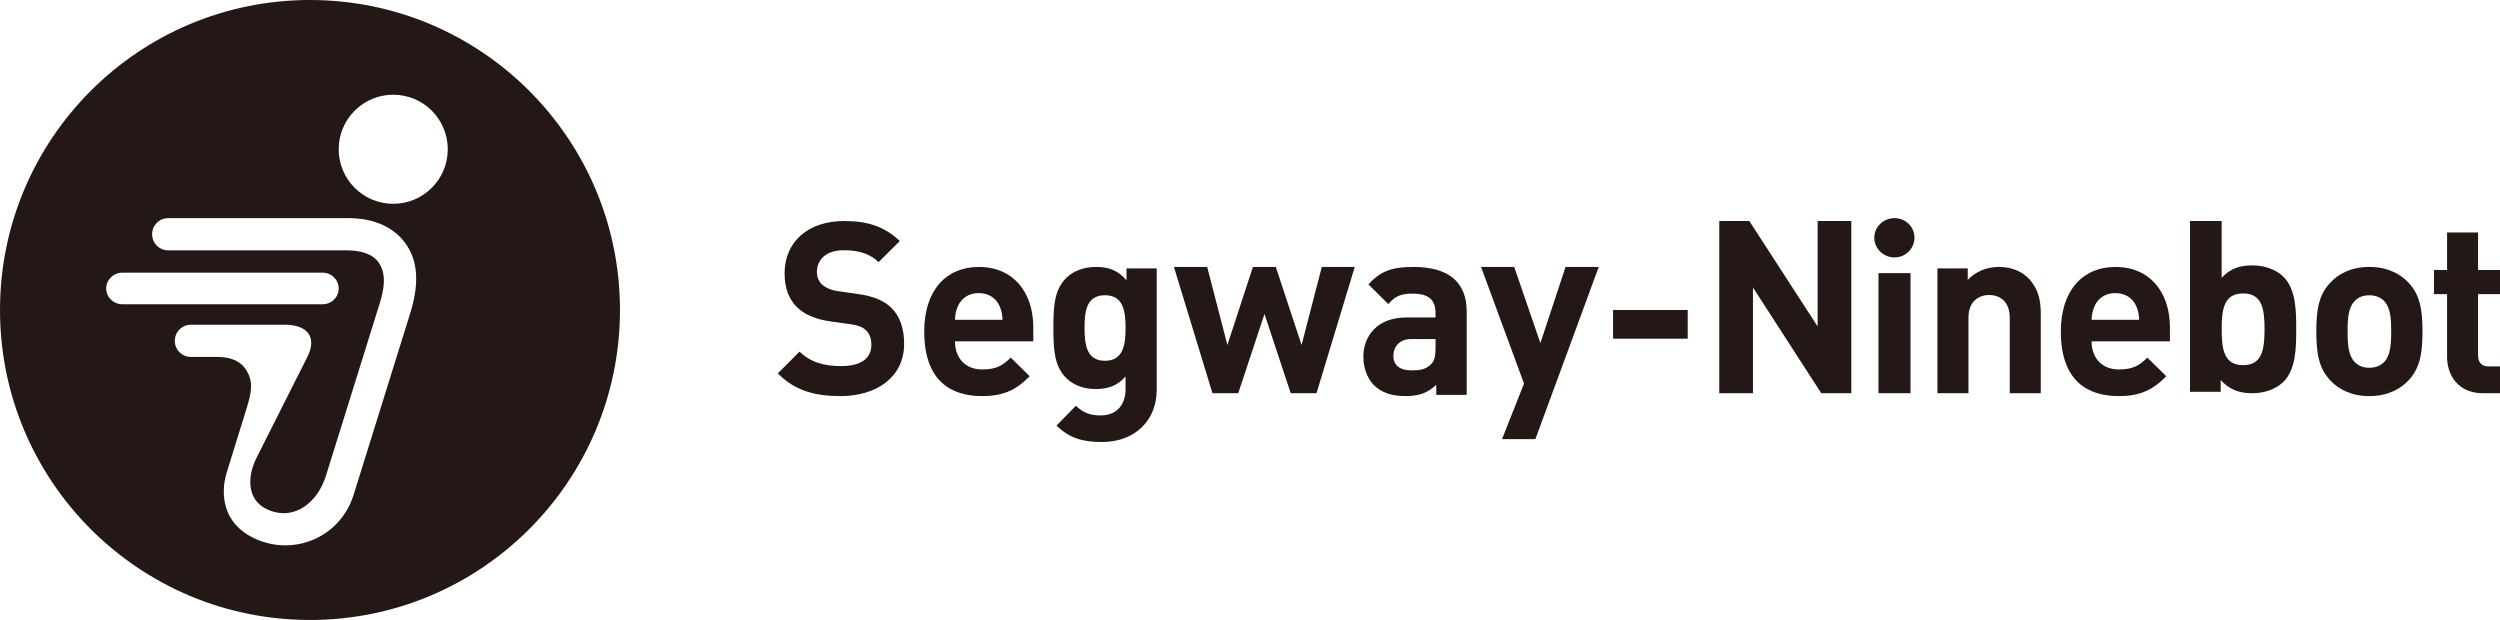 <svg class="inline-svg brand-logo" width="871" height="216" viewBox="0 0 871 216" version="1.1" xmlns="http://www.w3.org/2000/svg" xmlns:xlink="http://www.w3.org/1999/xlink">
    <title>Group 23</title>
    <g id="Page-1" stroke="none" stroke-width="1" fill="none" fill-rule="evenodd">
        <g id="Segway-Ninebot-horizontal-logo_black" fill="#231815">
            <g id="Group-23" fill="#231815">
                <g id="Group" transform="translate(271, 76)" fill="#231815">
                    <path d="M21.834,62 C12.762,62 5.88,60.064 0,54.08 L7.561,46.496 C11.335,50.29 16.456,51.55 22,51.55 C28.888,51.55 32.579,48.944 32.579,44.138 C32.579,42.03 31.995,40.261 30.732,39.086 C29.558,37.987 28.216,37.404 25.44,36.976 L18.219,35.966 C13.104,35.211 9.317,33.612 6.632,30.995 C3.777,28.13 2.352,24.256 2.352,19.194 C2.352,8.499 10.243,1 23.175,1 C31.403,1 37.369,3.027 42.487,7.991 L35.099,15.323 C31.321,11.703 26.785,11.193 22.84,11.193 C16.626,11.193 13.602,14.65 13.602,18.775 C13.602,20.295 14.108,21.895 15.362,23.076 C16.547,24.17 18.472,25.096 20.906,25.432 L27.964,26.447 C33.419,27.205 36.866,28.718 39.379,31.078 C42.576,34.114 44,38.495 44,43.802 C44,55.432 34.343,62 21.834,62" id="Fill-1" fill="#231815"></path>
                    <path d="M77.283,30.682 C76.116,28.061 73.681,26.118 70.001,26.118 C66.316,26.118 63.892,28.061 62.723,30.682 C62.05,32.282 61.801,33.461 61.716,35.408 L78.289,35.408 C78.197,33.461 77.951,32.282 77.283,30.682 L77.283,30.682 Z M61.716,42.916 C61.716,48.577 65.144,52.716 71.253,52.716 C76.026,52.716 78.368,51.37 81.133,48.577 L87.743,55.079 C83.309,59.556 79.043,62 71.175,62 C60.88,62 51,57.275 51,39.462 C51,25.105 58.698,17 70.001,17 C82.133,17 89,25.951 89,38.025 L89,42.916 L61.716,42.916 Z" id="Fill-3" fill="#231815"></path>
                    <path d="M113.962,26.862 C107.53,26.862 106.858,32.416 106.858,38.233 C106.858,44.047 107.53,49.693 113.962,49.693 C120.395,49.693 121.143,44.047 121.143,38.233 C121.143,32.416 120.395,26.862 113.962,26.862 M112.877,78 C106.189,78 101.596,76.654 97.086,72.268 L103.855,65.364 C106.273,67.718 108.697,68.732 112.379,68.732 C118.885,68.732 121.143,64.094 121.143,59.636 L121.143,55.169 C118.307,58.374 115.047,59.549 110.783,59.549 C106.527,59.549 102.851,58.116 100.428,55.67 C96.335,51.545 96,45.898 96,38.233 C96,30.565 96.335,25.006 100.428,20.876 C102.851,18.433 106.606,17 110.87,17 C115.463,17 118.469,18.266 121.475,21.631 L121.475,17.511 L132,17.511 L132,59.801 C132,70.336 124.57,78 112.877,78" id="Fill-5" fill="#231815"></path>
                    <polygon id="Fill-7" points="187.671 61 178.686 61 169.548 33.379 160.399 61 151.422 61 138 17 149.578 17 156.622 44.194 165.513 17 173.489 17 182.466 44.194 189.516 17 201 17" fill="#231815"></polygon>
                    <path d="M229.146,42.135 L220.542,42.135 C216.616,42.135 214.442,44.83 214.442,47.957 C214.442,51.002 216.446,53.035 220.705,53.035 C223.713,53.035 225.634,52.784 227.557,50.923 C228.728,49.822 229.146,48.051 229.146,45.335 L229.146,42.135 Z M229.393,61.58 L229.393,58.086 C226.47,60.735 223.713,62 218.702,62 C213.774,62 210.18,60.735 207.588,58.111 C205.259,55.66 204,52.105 204,48.211 C204,41.193 208.76,34.614 218.87,34.614 L229.146,34.614 L229.146,33.245 C229.146,28.417 226.808,26.304 221.038,26.304 C216.867,26.304 214.944,27.322 212.686,29.943 L205.755,23.096 C210.01,18.354 214.189,17 221.456,17 C233.649,17 240,22.246 240,32.565 L240,61.58 L229.393,61.58 Z" id="Fill-9" fill="#231815"></path>
                    <polygon id="Fill-11" points="274.44 17 265.668 43.539 256.559 17 245 17 259.965 57.626 252.308 77 263.924 77 286 17" fill="#231815"></polygon>
                    <polygon id="Fill-13" points="291 42 317 42 317 32 291 32" fill="#231815"></polygon>
                    <polygon id="Fill-15" points="363.537 61 339.731 24.171 339.731 61 328 61 328 1 338.463 1 362.267 37.738 362.267 1 374 1 374 61" fill="#231815"></polygon>
                    <path d="M383.463,61 L394.626,61 L394.626,19.153 L383.463,19.153 L383.463,61 Z M389.041,13.691 C385.181,13.691 382,10.582 382,6.804 C382,3.026 385.181,0 389.041,0 C392.91,0 396,3.026 396,6.804 C396,10.582 392.91,13.691 389.041,13.691 L389.041,13.691 Z" id="Fill-16" fill="#231815"></path>
                    <path d="M429.199,61 L429.199,34.698 C429.199,28.776 425.45,26.772 422.038,26.772 C418.63,26.772 414.811,28.776 414.811,34.698 L414.811,61 L404,61 L404,17.506 L414.561,17.506 L414.561,21.514 C417.387,18.502 421.375,17 425.373,17 C429.689,17 433.181,18.42 435.591,20.841 C439.087,24.348 440,28.441 440,33.202 L440,61 L429.199,61 Z" id="Fill-17" fill="#231815"></path>
                    <path d="M473.281,30.682 C472.115,28.061 469.68,26.118 465.999,26.118 C462.316,26.118 459.89,28.061 458.717,30.682 C458.053,32.282 457.798,33.461 457.713,35.408 L474.288,35.408 C474.204,33.461 473.952,32.282 473.281,30.682 L473.281,30.682 Z M457.713,42.916 C457.713,48.577 461.141,52.716 467.261,52.716 C472.022,52.716 474.368,51.37 477.127,48.577 L483.74,55.079 C479.311,59.556 475.036,62 467.17,62 C456.881,62 447,57.275 447,39.462 C447,25.105 454.701,17 465.999,17 C478.139,17 485,25.951 485,38.025 L485,42.916 L457.713,42.916 Z" id="Fill-18" fill="#231815"></path>
                    <path d="M510.492,26.238 C503.873,26.238 503.028,31.583 503.028,38.691 C503.028,45.791 503.873,51.222 510.492,51.222 C517.117,51.222 517.967,45.791 517.967,38.691 C517.967,31.583 517.117,26.238 510.492,26.238 M524.501,57.074 C522.038,59.496 518.051,61 513.725,61 C509.054,61 505.741,59.744 502.687,56.401 L502.687,60.5 L492,60.5 L492,1 L503.028,1 L503.028,20.804 C505.913,17.625 509.218,16.456 513.725,16.456 C518.051,16.456 522.038,17.96 524.501,20.382 C528.916,24.729 529,32.171 529,38.691 C529,45.203 528.916,52.729 524.501,57.074" id="Fill-19" fill="#231815"></path>
                    <path d="M559.577,28.824 C558.319,27.553 556.639,26.882 554.456,26.882 C552.27,26.882 550.678,27.553 549.417,28.824 C547.158,31.102 546.905,34.897 546.905,39.462 C546.905,44.019 547.158,47.898 549.417,50.182 C550.678,51.449 552.27,52.122 554.456,52.122 C556.639,52.122 558.319,51.449 559.577,50.182 C561.836,47.898 562.089,44.019 562.089,39.462 C562.089,34.897 561.836,31.102 559.577,28.824 M568.05,56.594 C565.363,59.469 560.919,62 554.456,62 C547.996,62 543.635,59.469 540.945,56.594 C537.001,52.458 536,47.477 536,39.462 C536,31.524 537.001,26.536 540.945,22.406 C543.635,19.532 547.996,17 554.456,17 C560.919,17 565.363,19.532 568.05,22.406 C571.992,26.536 573,31.524 573,39.462 C573,47.477 571.992,52.458 568.05,56.594" id="Fill-20" fill="#231815"></path>
                    <path d="M594.103,61 C585.301,61 581.565,54.635 581.565,48.36 L581.565,26.47 L577,26.47 L577,18.067 L581.565,18.067 L581.565,5 L592.354,5 L592.354,18.067 L600,18.067 L600,26.47 L592.354,26.47 L592.354,47.681 C592.354,50.222 593.52,51.662 596.099,51.662 L600,51.662 L600,61 L594.103,61 Z" id="Fill-21" fill="#231815"></path>
                </g>
                <path d="M137.001,71 C126.508,71 118,62.491 118,51.998 C118,41.505 126.508,33 137.001,33 C147.499,33 156,41.505 156,51.998 C156,62.491 147.499,71 137.001,71 M142.783,109.574 C142.783,109.574 126.389,162.21 123.15,172.535 C118.507,187.204 102.428,193.857 88.967,187.722 C75.382,181.523 77.721,168.688 78.902,164.919 L85.888,142.379 C87.776,136.272 88.346,132.792 85.554,128.551 C82.414,124.078 76.603,124.348 74.532,124.348 L66.481,124.351 C63.397,124.351 60.904,121.856 60.904,118.757 C60.904,115.659 63.397,113.142 66.481,113.142 L99.378,113.142 C106.938,113.142 110.625,117.355 107.086,124.355 L89.422,159.401 C86.019,166.097 85.911,174.44 93.473,177.635 C102.852,181.609 110.775,174.752 113.569,165.717 C114.883,161.486 132.149,106.156 132.149,106.156 C133.681,101.356 134.913,95.698 131.884,91.4 C129.058,87.377 122.818,87.215 120.742,87.215 L58.581,87.215 C55.493,87.215 53,84.701 53,81.604 C53,78.512 55.493,76 58.581,76 L120.865,76 C123.254,76 134.297,75.791 140.825,84.201 C145.726,90.478 146.223,98.833 142.783,109.574 M37,100.507 C37,97.463 39.512,95 42.596,95 L112.404,95 C115.497,95 118,97.463 118,100.507 C118,103.546 115.497,106 112.404,106 L42.596,106 C39.512,106 37,103.546 37,100.507 M107.999,0 C48.35,0 -2.84217094e-14,48.35 -2.84217094e-14,108.002 C-2.84217094e-14,167.645 48.35,216 107.999,216 C167.647,216 216,167.645 216,108.002 C216,48.35 167.647,0 107.999,0" id="Fill-22" fill="#231815"></path>
            </g>
        </g>
    </g>
</svg>